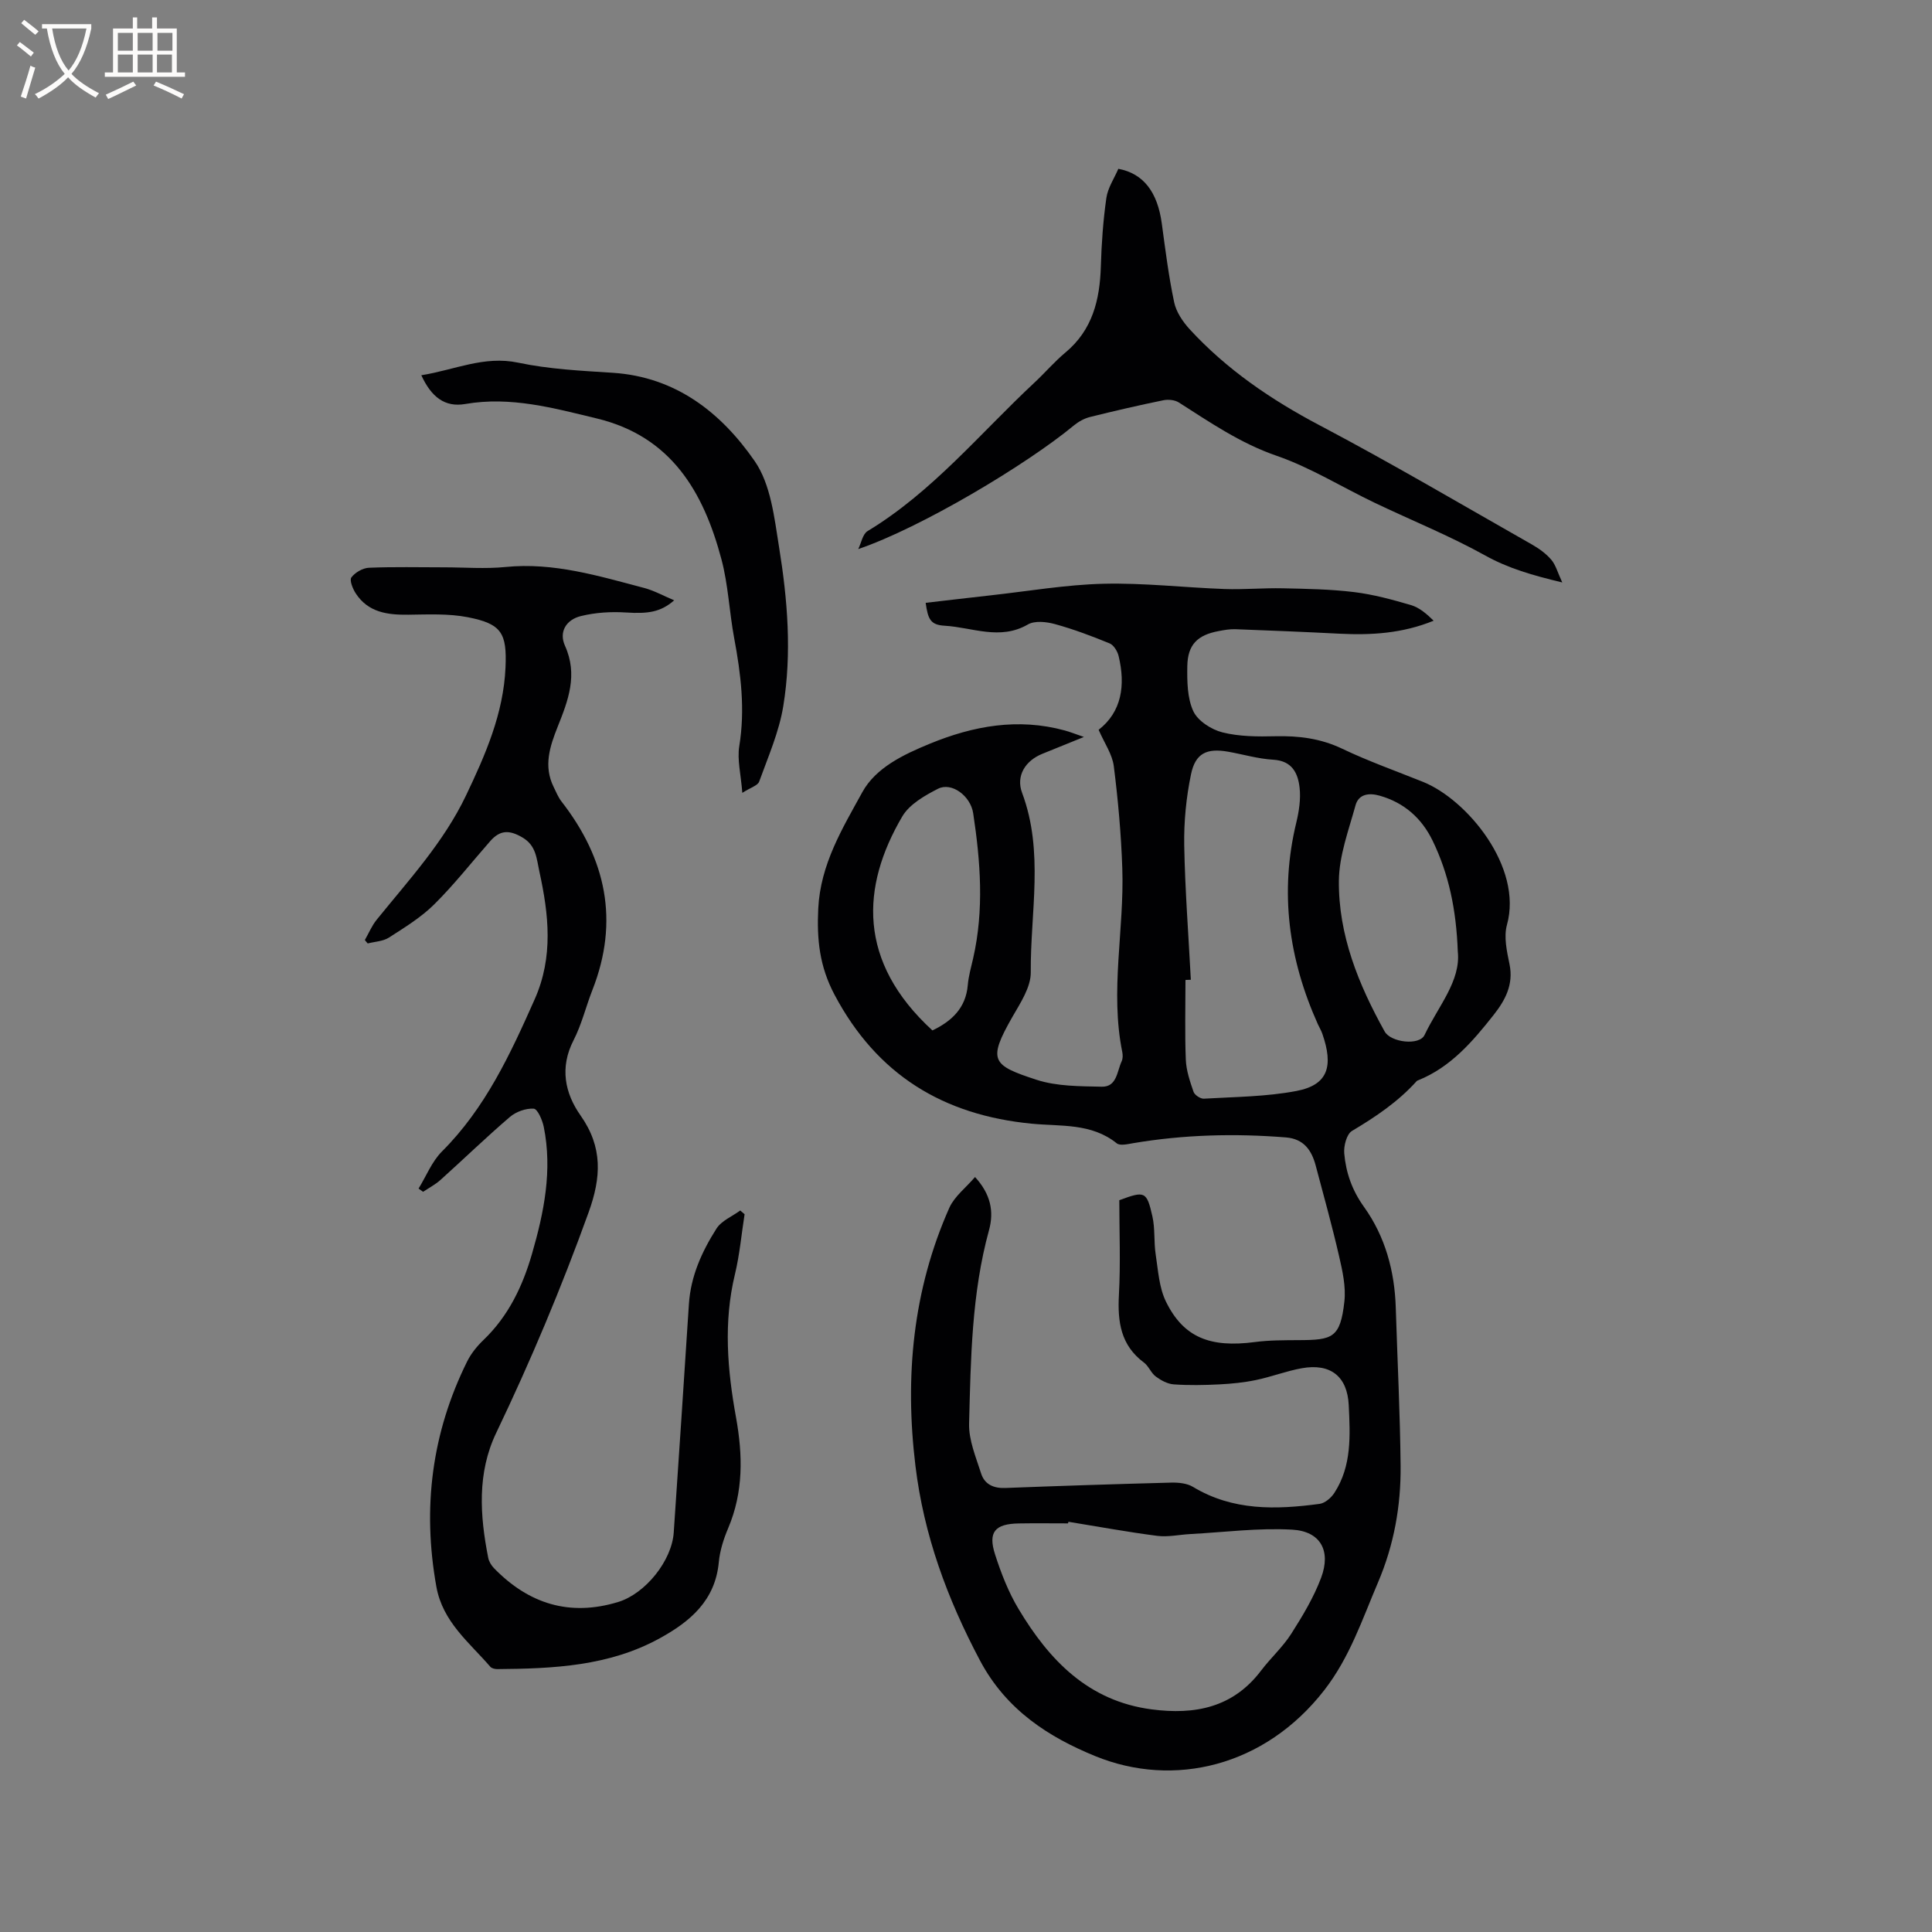 <svg enable-background="new 0 0 400 400" viewBox="0 0 400 400" xmlns="http://www.w3.org/2000/svg"><rect x="0" y="0" width="400" height="400" fill="#808080" stroke="none"/><g fill="#010103"><path d="m201.87 243.69c3.22 3.52 3.97 7.1 2.89 11.02-3.6 13.11-3.77 26.6-4.12 40.02-.09 3.43 1.41 6.95 2.49 10.34.71 2.23 2.56 3.1 5.02 3 11.43-.44 22.87-.81 34.31-1.11 1.51-.04 3.29.13 4.53.88 8.26 4.99 17.19 4.73 26.22 3.52 1.12-.15 2.4-1.26 3.06-2.28 3.63-5.59 3.27-11.91 2.97-18.18-.29-5.9-3.74-8.7-9.73-7.62-3.22.58-6.31 1.79-9.52 2.45-2.46.51-4.99.76-7.5.89-3.16.16-6.33.22-9.48 0-1.28-.09-2.64-.83-3.71-1.62-.99-.73-1.47-2.15-2.45-2.89-4.83-3.58-5.49-8.45-5.19-14.03.36-6.54.08-13.12.08-19.59 5.28-1.96 5.67-1.88 6.85 3.34.58 2.54.28 5.27.68 7.87.51 3.31.7 6.87 2.13 9.79 3.64 7.42 9.14 9.58 18.38 8.37 3.01-.4 6.09-.38 9.14-.4 6.92-.03 8.58-.42 9.42-8 .34-3.06-.39-6.33-1.1-9.4-1.45-6.29-3.18-12.51-4.84-18.75-.85-3.18-2.47-5.52-6.16-5.82-10.61-.85-21.16-.58-31.67 1.2-1.12.19-2.68.57-3.36.02-5.25-4.22-11.57-3.48-17.58-4.06-18.31-1.76-32.06-10.1-40.86-26.72-3.11-5.88-3.67-11.43-3.36-17.82.45-9.17 5.01-16.61 9.12-24.09 2.78-5.07 8.52-7.8 13.98-10.04 9.02-3.71 18.27-5.38 27.92-2.75 1.11.3 2.17.73 3.98 1.35-3.31 1.34-5.96 2.42-8.61 3.49-3.51 1.42-5.5 4.55-4.19 8.07 4.58 12.22 1.7 24.77 1.8 37.16.03 3.08-2.14 6.34-3.8 9.23-5.18 9.07-4.22 10.02 5 13.03 4.22 1.37 8.98 1.33 13.5 1.43 3.14.07 3.15-3.19 4.12-5.27.25-.54.25-1.28.13-1.88-2.58-12.69.43-25.37 0-38.04-.24-7.07-.87-14.15-1.76-21.17-.31-2.47-1.94-4.76-3.14-7.53 4.78-3.72 5.59-9.22 4.14-15.27-.24-.99-1.01-2.27-1.86-2.62-3.7-1.52-7.47-2.94-11.33-4-1.76-.48-4.17-.75-5.6.08-5.79 3.35-11.52.59-17.23.26-2.9-.17-3.45-1.29-3.93-4.74 4.48-.52 8.96-1.05 13.45-1.55 7.79-.86 15.58-2.21 23.39-2.4 8.34-.2 16.7.79 25.06 1.09 4.01.14 8.04-.24 12.05-.15 4.94.11 9.9.19 14.79.79 3.97.49 7.9 1.56 11.74 2.69 1.74.51 3.25 1.82 4.69 3.23-6.46 2.64-12.91 3.02-19.48 2.69-7.19-.37-14.39-.66-21.58-.93-1.15-.04-2.32.17-3.46.39-4.37.81-6.4 2.8-6.48 7.24-.05 3.14-.02 6.61 1.24 9.34.93 2.01 3.73 3.81 6.03 4.39 3.52.88 7.33.89 11 .8 4.84-.11 9.36.46 13.83 2.6 5.43 2.59 11.14 4.61 16.73 6.86 9.07 3.66 20.68 17.61 17.35 29.58-.69 2.49-.02 5.5.53 8.17.87 4.21-.91 7.47-3.28 10.48-4.34 5.5-8.89 10.83-15.65 13.55-.1.04-.21.07-.28.15-3.84 4.27-8.5 7.41-13.41 10.33-1.1.65-1.73 3.1-1.6 4.64.35 3.98 1.6 7.61 4.08 11.07 4.4 6.13 6.36 13.31 6.59 20.91.34 10.9.89 21.8 1 32.7.08 8.31-1.37 16.4-4.68 24.16-3.27 7.66-5.84 15.5-11.13 22.31-12.29 15.81-31.16 20.3-47.45 13.63-9.42-3.86-18.33-9.41-23.84-19.81-6.81-12.86-11.62-25.97-13.35-40.29-2.23-18.42-.56-36.39 7.05-53.48 1.08-2.33 3.42-4.11 5.29-6.3zm19.35 71.38c-.04.11-.07.22-.11.33-3.38 0-6.77-.05-10.15.01-4.97.08-6.44 1.77-4.94 6.43 1.25 3.89 2.77 7.8 4.86 11.28 6.34 10.59 14.42 19.07 27.57 20.79 8.95 1.17 16.84-.36 22.65-8.04 1.98-2.61 4.48-4.86 6.23-7.6 2.36-3.7 4.67-7.55 6.2-11.63 2.08-5.56-.13-9.6-5.97-9.94-6.99-.4-14.07.53-21.1.91-2.3.12-4.64.66-6.88.37-6.14-.79-12.24-1.92-18.36-2.91zm25.33-112.22c-.37.01-.74.03-1.11.04 0 5.5-.15 11.02.07 16.51.09 2.24.86 4.5 1.6 6.65.23.66 1.43 1.46 2.13 1.42 6.42-.38 12.93-.4 19.2-1.6 6.58-1.26 7.65-5.17 5.34-11.83-.24-.7-.64-1.34-.94-2.01-6.03-13.43-7.96-27.28-4.45-41.75.56-2.32.94-4.84.68-7.18-.34-3.02-1.54-5.58-5.45-5.81-3.14-.18-6.24-1.11-9.36-1.66-4.39-.77-6.76.3-7.67 4.66-1 4.8-1.49 9.81-1.41 14.71.17 9.3.89 18.57 1.37 27.85zm55.27-5.85c-.32-8.74-1.88-16.04-5.19-22.9-2.27-4.7-5.91-7.93-11.01-9.37-2.15-.61-4.32-.36-4.97 1.99-1.42 5.16-3.4 10.41-3.45 15.64-.1 11.23 4.07 21.48 9.48 31.2 1.26 2.27 7.19 2.98 8.26.72 2.8-5.91 7.54-11.19 6.88-17.28zm-108.77 16.34c3.99-1.92 6.91-4.62 7.32-9.39.16-1.88.7-3.74 1.12-5.59 2.27-9.99 1.51-19.99 0-29.97-.54-3.61-4.46-6.52-7.28-5.09-2.76 1.41-5.93 3.22-7.41 5.75-8.52 14.51-9.32 30.02 6.25 44.29z"/><path d="m75.54 194.62c.8-1.4 1.44-2.95 2.44-4.19 6.65-8.23 13.87-16.03 18.5-25.73 4.03-8.45 7.76-16.95 8.18-26.51.31-7.1-.79-9.03-7.8-10.4-3.99-.78-8.2-.57-12.31-.52-4.32.05-8.32-.46-10.9-4.42-.62-.95-1.33-2.72-.9-3.3.76-1.02 2.34-1.94 3.61-2 5.19-.22 10.39-.09 15.58-.09 4.24 0 8.52.35 12.72-.07 9.97-1 19.28 1.86 28.67 4.33 2.1.55 4.05 1.65 6.25 2.57-2.81 2.46-5.43 2.81-9.97 2.52-3.1-.2-6.34 0-9.34.74-3.09.76-4.58 3.3-3.3 6.14 2.72 6.03.66 11.34-1.5 16.75-1.63 4.09-2.98 8.16-.85 12.48.51 1.03.94 2.14 1.64 3.03 9.22 11.86 12 24.74 6.39 39.02-1.35 3.45-2.22 7.13-3.9 10.4-2.9 5.64-1.81 10.96 1.45 15.58 4.63 6.58 4.28 12.82 1.66 20.07-5.61 15.55-11.98 30.73-19.12 45.63-3.98 8.31-3.39 17.11-1.66 25.87.15.77.63 1.57 1.18 2.14 7.19 7.4 15.68 10.08 25.74 7.01 5.6-1.71 11.09-8.51 11.49-14.38 1.06-15.76 2.13-31.52 3.14-47.28.37-5.79 2.69-10.89 5.7-15.63 1.04-1.64 3.25-2.53 4.93-3.76.3.26.6.51.9.77-.65 4.15-1.02 8.37-2 12.44-2.4 9.92-1.56 19.78.22 29.6 1.42 7.86 1.56 15.48-1.63 22.99-.94 2.22-1.71 4.64-1.93 7.02-.74 7.92-5.91 12.28-12.23 15.75-10.51 5.78-22.04 6.29-33.64 6.38-.49 0-1.15-.15-1.44-.49-4.38-5.06-9.85-9.29-11.16-16.55-2.93-16.28-.98-31.84 6.37-46.66.82-1.65 2.07-3.19 3.41-4.47 5.14-4.94 8.07-11.09 10.01-17.79 2.49-8.6 4.26-17.31 2.44-26.3-.29-1.41-1.28-3.72-2.08-3.77-1.62-.11-3.67.63-4.94 1.72-4.91 4.2-9.55 8.71-14.36 13.03-1.07.96-2.39 1.65-3.6 2.46-.31-.22-.63-.45-.94-.67 1.59-2.58 2.75-5.58 4.83-7.67 9-8.98 14.17-20.17 19.22-31.54 3.89-8.77 2.91-17.53.96-26.44-.59-2.69-.65-5.36-3.49-7.03-2.69-1.59-4.62-1.6-6.68.74-3.85 4.38-7.46 9-11.59 13.09-2.73 2.71-6.13 4.79-9.39 6.89-1.22.78-2.91.83-4.39 1.21-.21-.22-.4-.47-.59-.71z"/><path d="m177.69 113.68c.63-1.27.91-3.1 1.93-3.72 13.44-8.13 23.3-20.25 34.58-30.77 2.17-2.02 4.11-4.31 6.38-6.2 5.63-4.69 7.13-10.93 7.34-17.85.14-4.73.47-9.47 1.14-14.15.3-2.11 1.64-4.07 2.48-6.04 5.21.97 8.12 4.82 9 11.35.74 5.45 1.42 10.92 2.56 16.29.42 2 1.78 4.01 3.2 5.57 7.67 8.34 16.84 14.58 26.88 19.88 14.88 7.84 29.39 16.4 44.02 24.71 1.46.83 2.89 1.87 3.97 3.13.92 1.07 1.3 2.6 2.28 4.71-6.21-1.49-11.17-2.92-15.97-5.59-7.38-4.1-15.27-7.27-22.9-10.92-6.78-3.24-13.26-7.3-20.31-9.73-7.47-2.58-13.72-6.89-20.2-11.02-.84-.54-2.21-.67-3.22-.46-5.08 1.04-10.13 2.21-15.16 3.46-1.17.29-2.36.94-3.3 1.71-9.89 8.19-31.76 21.24-44.7 25.64z"/><path d="m87.23 77.69c6.92-1.1 12.96-4.1 20.08-2.6 6.38 1.35 13 1.67 19.54 2.09 13.12.85 22.49 8.3 29.41 18.3 3.33 4.82 4.06 11.71 5.04 17.81 1.76 10.89 2.66 21.95.87 32.9-.87 5.35-3.13 10.48-4.99 15.63-.3.83-1.79 1.23-3.49 2.33-.3-3.87-1.09-6.88-.63-9.68 1.24-7.58.33-14.95-1.06-22.37-1.01-5.41-1.22-11-2.63-16.29-3.7-13.93-10.37-25.45-25.8-29.17-8.96-2.16-17.83-4.62-27.22-3-4.27.75-7.06-1.47-9.12-5.95z"/></g><path d="m6.4 11.7c-1-.8-1.9-1.6-2.9-2.3l.6-.7c.9.7 1.9 1.4 2.9 2.2zm-2.1 8.3c.7-2.1 1.4-4.2 2-6.4.2.1.6.3 1 .4-.7 2.3-1.3 4.4-1.9 6.4zm3-12.8c-1.1-.9-2.1-1.7-2.9-2.4l.6-.7c1 .8 2 1.5 3 2.4zm1.4-1.3v-.9h10.2v.9c-.9 4.2-2.3 7.3-4.1 9.4 1.3 1.4 3.2 2.7 5.7 4-.2.2-.4.5-.7.9-2.5-1.4-4.4-2.7-5.7-4.2-1.4 1.5-3.5 3-6.1 4.4 0 0 0 0-.1-.1-.3-.4-.5-.7-.7-.8 2.7-1.3 4.7-2.8 6.2-4.2-1.8-2.2-3-5.3-3.7-9.4zm9.2 0h-7.1c.6 3.8 1.7 6.7 3.4 8.7 1.7-2 2.9-4.8 3.7-8.7z" fill="#fcfbfa"/><path d="m31.6 3.6h.9v2.3h4.1v9.1h1.7v.9h-16.6v-.9h1.7v-9.1h4.1v-2.3h.9v2.3h3.1v-2.3zm-4 13.3.6.8c-1.9.9-3.8 1.9-5.8 2.8-.2-.3-.3-.6-.5-.9 2-.9 3.9-1.8 5.7-2.7zm-3.2-10.1v3.7h3.1v-3.7zm0 4.5v3.7h3.1v-3.7zm4.1-4.5v3.7h3.1v-3.7zm0 4.5v3.7h3.1v-3.7zm9.1 9.1c-2.1-1.1-4.1-2-5.8-2.7l.5-.8c2.2.9 4.1 1.8 5.8 2.6zm-1.9-13.6h-3.1v3.7h3.1zm-3.2 4.5v3.7h3.1v-3.7z" fill="#fcfbfa"/></svg>